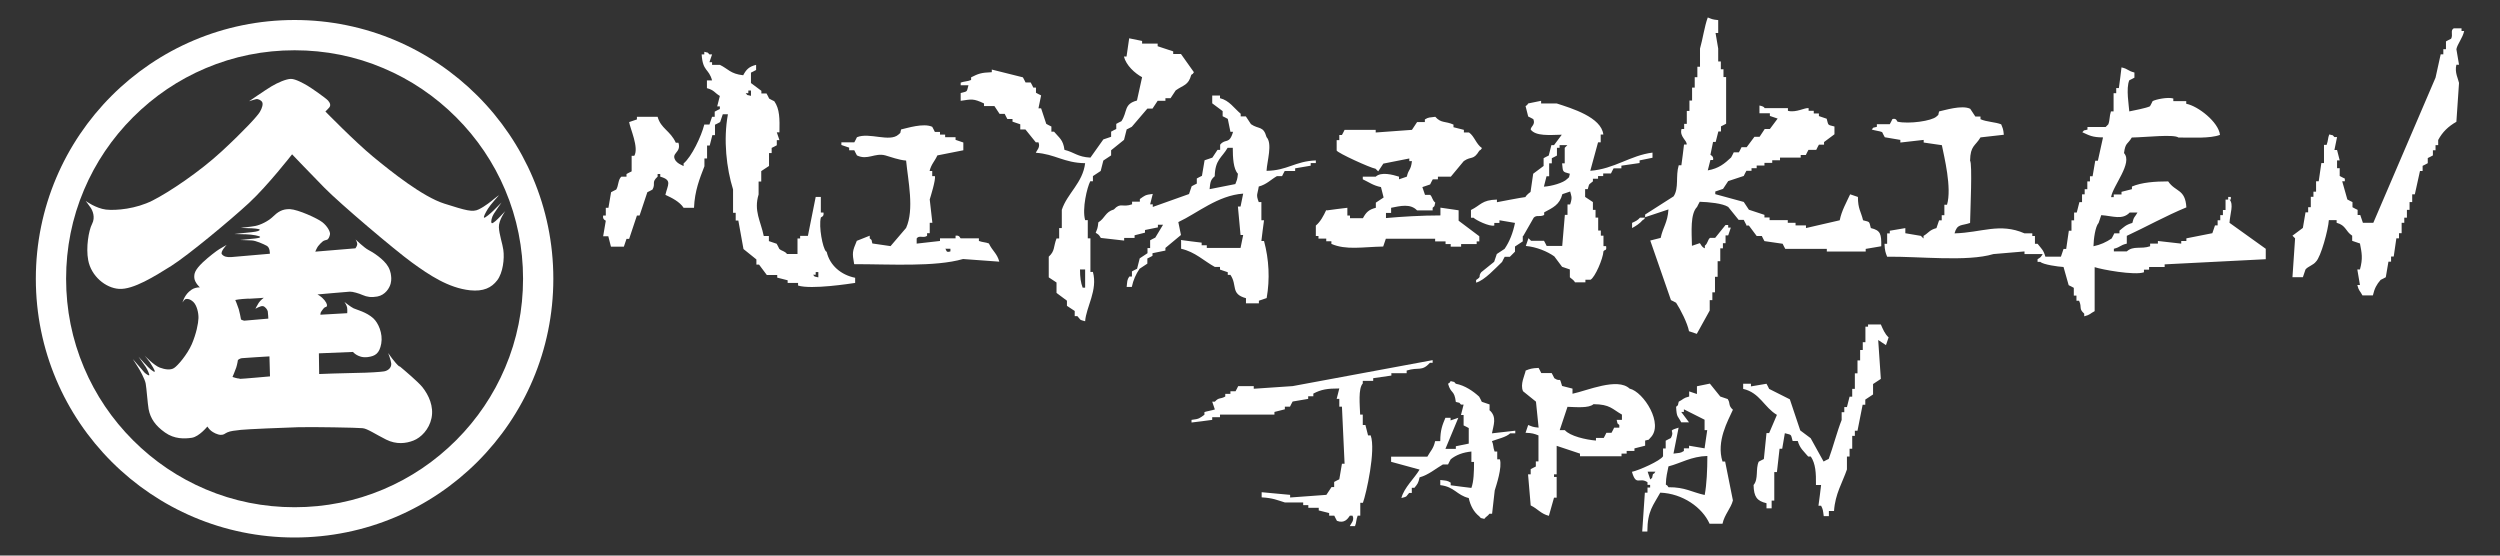 <svg viewBox="0 0 180 40" xmlns="http://www.w3.org/2000/svg" data-name="レイヤー 1" id="_レイヤー_1">
  <rect x="0" y="0" width="180" height="40" fill="#333333" stroke="none"/>
  <defs>
    <style>
      .cls-1 {
        fill-rule: evenodd;
      }

      .cls-1, .cls-2 {
        fill: #fff;
      }
    </style>
  </defs>
  <g>
    <path d="M21.21,1.44C10.92,1.44,2.58,9.78,2.58,20.07s8.34,18.63,18.63,18.63,18.63-8.34,18.63-18.63S31.49,1.44,21.21,1.44ZM37.66,20.07c0,2.22-.43,4.38-1.29,6.4-.83,1.96-2.02,3.72-3.53,5.23-1.51,1.51-3.27,2.7-5.23,3.53-2.03.86-4.18,1.29-6.4,1.29s-4.38-.43-6.4-1.29c-1.96-.83-3.72-2.02-5.23-3.53-1.51-1.51-2.7-3.27-3.53-5.23-.86-2.03-1.29-4.18-1.29-6.4s.43-4.38,1.29-6.4c.83-1.96,2.02-3.72,3.53-5.23s3.27-2.7,5.23-3.53c2.03-.86,4.18-1.29,6.4-1.29s4.38.43,6.4,1.29c1.96.83,3.72,2.02,5.23,3.53,1.51,1.51,2.7,3.27,3.53,5.23.86,2.03,1.29,4.18,1.29,6.4Z" class="cls-2"></path>
    <path d="M26.86,11.28c-1.31-1.08-3.43-3.25-3.43-3.25,0,0,.09-.1.25-.26s.1-.35-.06-.53c-.16-.18-1.22-.92-1.48-1.07s-.85-.49-1.19-.49-.96.27-1.41.54c-.45.27-1.61,1.07-1.61,1.07,0,0,.49-.16.56-.16s.29.06.38.21c.09.14.01.43-.16.72-.17.29-1.12,1.33-2.73,2.82-1.61,1.49-3.81,2.96-5,3.56-1.19.6-2.61.73-3.35.65-.73-.09-1.46-.62-1.46-.62,0,0,.23.29.36.49.13.19.35.68.1,1.16-.25.48-.45,1.72-.28,2.61.21,1.14,1.24,2.01,2.23,2.07,1.02.06,2.56-.91,3.76-1.66,1.2-.76,4.24-3.28,5.59-4.53,1.35-1.25,3.1-3.5,3.1-3.5,0,0,1.19,1.25,2.33,2.41s5.06,4.48,6.3,5.38c1.24.9,2.62,1.83,4.18,2,.96.1,1.55-.18,1.96-.72.41-.54.53-1.54.44-2.19-.05-.4-.3-1.12-.32-1.63s.46-1.16.46-1.16c0,0-.24.25-.39.41-.15.16-.52.53-.59.45-.08-.08.01-.44.15-.66s.56-.82.56-.82c0,0-.43.43-.59.59-.16.16-.62.56-.67.5-.05-.06.11-.36.28-.64s.8-.98.8-.98c0,0-.23.16-.37.28-.14.12-.63.52-1.08.74-.45.23-.94.08-2.49-.41-1.55-.49-3.82-2.3-5.13-3.38Z" class="cls-2"></path>
    <path d="M28.76,26.4c-.34-.28-.81-.98-.81-.98,0,0,.2.52.22.76.02.3-.23.51-.52.56-.24.04-1.1.1-2.01.11-.91.01-2.66.08-2.66.08l-.02-1.49,2.45-.1s.13.14.28.22.38.2.79.15c.54-.07.84-.26.97-.97.13-.74-.22-1.5-.57-1.82-.49-.45-1.21-.62-1.42-.72-.21-.1-.66-.46-.66-.46,0,0,.15.21.19.39.03.18.01.42.01.42l-1.93.11s-.01-.07.02-.15c.03-.08.07-.12.18-.27.11-.15.2-.12.25-.17.04-.04.06-.19-.16-.46s-.5-.41-.5-.41c0,0,2.13-.19,2.33-.2.2-.01.67.13.91.24.32.14.63.19,1.07.11.58-.11.88-.62.96-.94.07-.28.04-.51,0-.73-.02-.07-.06-.27-.17-.46-.31-.56-1.16-1.09-1.43-1.22-.3-.15-.93-.76-.93-.76,0,0,.1.15.12.3s-.13.34-.13.34l-2.89.24s.11-.27.2-.39c.09-.12.24-.27.34-.35.1-.08.21-.08.31-.12.1-.04.18-.22.21-.39s-.18-.58-.55-.87c-.37-.29-1.75-.91-2.32-.94-.57-.03-.91.22-1.25.55-.34.33-.9.59-1.26.66s-1.04.13-1.04.13c0,0,.28.03.54.03s.83.04.82.11c-.01.07-.13.13-.59.18-.46.04-1.24.13-1.24.13,0,0,.39.01.84.02.45.01,1.02.12,1.02.19s-.21.09-.34.11-1.11.11-1.11.11c0,0,.52.02.83.03.31.01.86.26,1.1.39.24.13.22.57.22.57,0,0-2.47.21-2.78.24-.31.02-.53-.03-.67-.2-.15-.17.34-.68.34-.68,0,0-.33.19-.53.31-.2.12-.75.54-1.19.95-.58.56-.63.81-.61,1.12.03.35.4.68.4.68,0,0-.09,0-.17.01-.23.04-.38.09-.62.31-.35.32-.46.77-.46.77,0,0,.12-.22.24-.25.11-.02.29-.02.54.21.25.24.38.78.37,1.16-.01.39-.16,1.13-.48,1.88-.33.75-1.01,1.55-1.28,1.72-.25.16-.64.11-1.02-.03-.43-.16-1.1-.87-1.1-.87,0,0,.28.34.38.48.1.15.41.65.35.68-.05.03-.13-.04-.28-.15-.16-.11-.89-.93-.89-.93,0,0,.41.58.53.75.11.17.29.56.24.59-.04.03-.22-.09-.33-.19-.07-.07-.85-.98-.85-.98,0,0,.19.3.34.53.15.22.54.93.59,1.24.06.31.14,1.45.21,1.84.13.68.5,1.2,1.18,1.68.67.48,1.4.46,1.93.38.53-.08,1.12-.81,1.12-.81,0,0,.13.2.27.31.13.11.46.29.7.29s.25-.08.47-.18c.22-.1.54-.13.98-.18s3.14-.16,4.12-.19c.98-.03,4.31.03,4.64.07.34.03.95.45,1.69.82.74.37,1.44.28,1.97.07.54-.21,1.13-.8,1.3-1.62.17-.83-.19-1.64-.66-2.23-.32-.39-1.28-1.2-1.65-1.51ZM17.9,21.51c.68-.03,1.09-.07,1.09-.07,0,0-.25.19-.36.36-.11.17-.24.43-.24.43,0,0,.38-.22.54-.19.16.03.33.26.35.38.02.12.04.52.04.52l-1.74.15s-.23-.06-.23-.1c-.03-.16-.09-.5-.16-.73-.09-.29-.25-.66-.25-.66,0,0,.28-.07.96-.1ZM17.26,27.26c-.19,0-.52-.12-.52-.12,0,0,.19-.44.27-.68.08-.25.12-.54.12-.54,0,0,.13-.11.27-.13s2-.13,2-.13l.04,1.44s-2,.18-2.19.18Z" class="cls-2"></path>
  </g>
  <path d="M125.73,16.24h.19c.19.25.37.5.56.75h.37c.06.12.12.25.19.37.44.06.87.12,1.31.19.06.12.12.25.19.37h2.99v.19h2.8v-.19c.37-.06.75-.12,1.12-.19.01-.88-.04-1.14-.75-1.31-.14-.51-.04-.42-.56-.56-.15-.64-.37-.81-.37-1.68-.19-.06-.37-.12-.56-.19-.26.57-.62,1.19-.75,1.87-.81.19-1.62.37-2.43.56v-.19h-.75v-.19h-.56v-.19h-1.31v-.19h-.37v-.19c-.37-.12-.75-.25-1.12-.37-.12-.19-.25-.37-.37-.56-.68-.19-1.37-.37-2.05-.56v-.19c.19-.06.37-.12.56-.19.12-.19.25-.37.37-.56l1.12-.37c.06-.12.12-.25.19-.37h.37v-.19h.37v-.19h.56v-.19h.56v-.19h.56v-.19h1.49v-.19h.37c.06-.12.12-.25.19-.37h.56c.06-.12.12-.25.19-.37h.37v-.19c.25-.19.5-.37.75-.56v-.56c-.51-.14-.42-.04-.56-.56-.19-.06-.37-.12-.56-.19v-.19h-.37v-.19h-.37v-.19c-.25-.06-.91.35-1.49.19v-.19h-1.68s0-.12-.37-.19v.56h.75v.19c.19.06.37.12.56.19-.19.25-.37.5-.56.75h-.37c-.12.19-.25.37-.37.56h-.37c-.19.25-.37.5-.56.75h-.37c-.06.12-.12.25-.19.37h-.37c-.06.12-.12.25-.19.37-.48.45-.89.79-1.68.93.06-.25.12-.5.19-.75h.19c.07-.26-.19-.37-.19-.37.06-.31.12-.62.19-.93h.19c.06-.25.12-.5.19-.75h.19v-.37c.12-.06.25-.12.37-.19v-3.36h-.19v-.56h-.19v-.56h-.19v-.93c-.06-.37-.12-.75-.19-1.12h.19v-.93c-.44-.04-.46-.08-.75-.19-.23.6-.37,1.6-.56,2.24v1.31h-.19v.75h-.19v.75h-.19v.93h-.19v.75h-.19v.93h-.19v.37h-.19c-.16.56.41.82.37,1.12h-.19c-.06.5-.12,1-.19,1.49h-.19c-.24.78.03,1.64-.37,2.24-.68.44-1.37.87-2.05,1.31v.19c.56-.19,1.12-.37,1.68-.56-.06.96-.4,1.28-.56,2.05l-.75.19c.5,1.43,1,2.86,1.49,4.29.12.06.25.12.37.19.31.47.82,1.47.93,2.05.19.06.37.12.56.19.31-.56.62-1.12.93-1.68v-.75h.19v-.56h.19v-1.12h.19v-1.12h.19v-.93h.19v-.37h.19v-.56h.19c.06-.19.12-.37.19-.56h-.19v-.19h-.19c-.25.31-.5.62-.75.93h-.37c-.17.13-.15.39-.37.56v.19c-.25-.09-.3-.34-.37-.37-.19.06-.37.12-.56.19-.02-1.01-.13-2.3.37-2.8.06-.12.12-.25.19-.37.65.02,1.64.11,2.05.37.25.31.5.62.75.93h.37c.06.12.12.25.19.37ZM177.05,4.66c-.06-.37-.12-.75-.19-1.12.08-.39.46-.81.56-1.31h-.19v-.19h-.56c-.27.15-.03.46-.19.75-.12.06-.25.12-.37.19v.56h-.19v.37h-.19c-.12.56-.25,1.12-.37,1.68-1.49,3.48-2.99,6.97-4.48,10.45h-.75c-.06-.19-.12-.37-.19-.56h-.19v-.37c-.12-.06-.25-.12-.37-.19v-.37c-.12-.06-.25-.12-.37-.19-.12-.44-.25-.87-.37-1.31h.19v-.19c-.12-.06-.25-.12-.37-.19v-.56h-.19v-.56h.19c-.06-.25-.12-.5-.19-.75h-.19c.06-.31.12-.62.19-.93h-.19c-.21-.21,0-.08-.37-.19-.11.26-.07.42-.19.75h-.19v1.31h-.19c-.06.44-.12.87-.19,1.31h-.19v.75h-.19v.37h-.19v.75h-.19v.37h-.19c-.06.37-.12.75-.19,1.12-.25.19-.5.37-.75.56l.19.19c-.06.93-.12,1.87-.19,2.8h.75c.06-.19.12-.37.19-.56.18-.22.56-.31.75-.56.36-.34.89-2.32.93-2.99h.56v.19c.69.19.62.6,1.12.93v.37c.19.06.37.12.56.19.13.68.22,1.07,0,1.87h-.19c.06.37.12.75.19,1.12h-.19c.11.45.2.41.37.75h.75c.12-.51.27-.79.56-1.12.12-.06.25-.12.37-.19.06-.37.12-.75.19-1.12h.19v-.37h.19c.06-.44.12-.87.19-1.31h.19v-.37h.19v-.75h.19v-.37h.19v-.56h.19v-.56h.19v-.56h.19c.12-.56.25-1.12.37-1.68h.19v-.37c.12-.06.25-.12.37-.19v-.37c.12-.06.25-.12.37-.19v-.37h.19v-.37h.19v-.37c.31-.58.73-.98,1.31-1.31.06-.93.12-1.87.19-2.8-.05-.27-.33-.76-.19-1.31h.19ZM78.51,19.59v-2.43h-.19v-1.31h-.19c-.23-.82.14-2.36.37-2.8h.19v-.37c.19-.12.37-.25.56-.37.06-.25.12-.5.19-.75.19-.12.37-.25.56-.37v-.37c.31-.25.62-.5.93-.75.06-.25.12-.5.19-.75.12-.06.25-.12.37-.19.37-.44.75-.87,1.12-1.31h.37c.12-.19.25-.37.37-.56h.56v-.19h.37c.12-.19.25-.37.37-.56.56-.4.91-.35,1.12-1.12.21-.16.03.03.19-.19-.31-.44-.62-.87-.93-1.31h-.56v-.19c-.37-.12-.75-.25-1.12-.37v-.19h-1.12v-.19c-.31-.06-.62-.12-.93-.19-.06.44-.12.87-.19,1.31h-.19c.16.64.79,1.21,1.31,1.49-.12.56-.25,1.12-.37,1.68-.97.26-.66.8-1.12,1.49-.12.06-.25.12-.37.19v.37c-.12.06-.25.12-.37.19v.37c-.19.06-.37.12-.56.19-.31.44-.62.87-.93,1.31-.94-.05-1.16-.39-1.87-.56-.09-.74-.39-.87-.75-1.31h-.19v-.37c-.12-.06-.25-.12-.37-.19-.12-.37-.25-.75-.37-1.12h-.19c.06-.31.12-.62.19-.93-.12-.06-.25-.12-.37-.19v-.37h-.19c-.06-.12-.12-.25-.19-.37h-.37c-.06-.12-.12-.25-.19-.37-.75-.19-1.49-.37-2.24-.56v.19c-.79.03-.97.11-1.49.37v.19c-.24.11-.54.1-.75.19v.19h.56c-.14.51-.04.42-.56.56v.56c.8-.12.92-.17,1.68.19v.19h.75c.12.19.25.37.37.56h.37c.06.12.12.25.19.37h.37v.19c.19.06.37.12.56.19v.37h.37c.25.31.5.62.75.93h.19c.15.36-.12.56-.19.75,1.38.09,2.02.73,3.55.75-.17,1.42-1.29,2.17-1.68,3.36v1.31h-.19v.75h-.19c-.24.63-.1.89-.56,1.31v1.49c.19.12.37.25.56.37v.75c.25.19.5.37.75.56v.37c.19.12.37.25.56.37v.37h.19c.26.27.09.25.56.37.07-1.02.92-2.23.56-3.55h-.19ZM78.14,20.71h-.19c-.13-.35-.19-.73-.19-1.31h.37v1.31ZM59.47,18.1c-.24-.25-.53-1.78-.37-2.43.01-.06.25-.05.19-.37h-.19v-1.12h-.37c-.19.93-.37,1.87-.56,2.8h-.56v.19h-.19v1.12h-.75c-.2-.24-.35-.19-.56-.37-.06-.12-.12-.25-.19-.37-.19-.06-.37-.12-.56-.19v-.37h-.37c-.22-1.08-.73-1.8-.37-2.99v-.93h.19v-.75c.19-.12.37-.25.56-.37v-.93h.19v-.37c.12-.06.25-.12.37-.19v-.37h.19c-.06-.19-.12-.37-.19-.56h.19c.02-.98.02-1.68-.37-2.24-.12-.06-.25-.12-.37-.19-.06-.12-.12-.25-.19-.37h-.37v-.19c-.25-.19-.5-.37-.75-.56v-.75c.12-.06.25-.12.37-.19v-.37c-.52.13-.71.34-.93.75-.92-.1-1.08-.46-1.68-.75h-.56v-.19h-.19c.06-.19.12-.37.19-.56h-.19c-.21-.21,0-.08-.37-.19v.19h-.19c.08,1.25.51.99.75,1.87h-.37v.56c.53.14.54.33.93.56-.06.25-.12.5-.19.75h.19v.19c-.12.06-.25.12-.37.19v.37h-.19c-.06.19-.12.37-.19.56h-.37c-.21.84-.91,2.32-1.49,2.8v.19c-.27-.15-.36-.15-.56-.37-.41-.6.42-.56.19-1.31h-.19c-.39-.87-1.08-1.02-1.31-1.87h-1.49v.19c-.19.06-.37.12-.56.19.06.44.72,1.84.37,2.43h-.19v1.12c-.12.06-.25.12-.37.19v.19h-.37c-.24.2-.2.66-.37.93-.12.06-.25.12-.37.19-.06.37-.12.75-.19,1.12h-.19v.56h-.19c-.06.3.18.35.19.37-.06.37-.12.75-.19,1.12h.37c.06.25.12.5.19.75h.93c.06-.19.12-.37.19-.56h.19c.19-.56.37-1.12.56-1.68h.19c.19-.56.37-1.12.56-1.68.12-.06.25-.12.37-.19.25-.45-.1-.51.37-.93v-.19h.19v.19c.89.25.53.59.37,1.31.48.22,1.03.5,1.31.93h.75c.05-1.23.41-2.11.75-2.99v-.56h.19v-.93h.19c.06-.25.12-.5.19-.75h.19v-.75c.12-.06.25-.12.37-.19.06-.19.12-.37.19-.56h.37c-.34,1.85-.1,3.9.37,5.41v1.68h.19v.56h.19c.12.68.25,1.37.37,2.05.31.25.62.5.93.75v.37h.19c.19.25.37.5.56.75h.75v.19c.25.06.5.12.75.19v.19h.75v.19c.97.3,3.76-.14,4.11-.19v-.37c-1.01-.2-1.83-.89-2.05-1.87ZM54.06,6.9c-.37-.11-.16.03-.37-.19h.19v-.19h.19v.37ZM58.91,19.97c-.37-.11-.16.03-.37-.19h.19v-.19h.19v.37ZM160.62,14.37v-.19h-.19v.19h-.19v.75h-.19v.37h-.19v.37h-.19v.37h-.19c-.06.19-.12.37-.19.56-.62.12-1.24.25-1.87.37v.19h-.37v.19c-.56-.06-1.12-.12-1.68-.19v.19h-.56v.19c-.68.23-1.2-.06-1.68.37h-.93v-.19c.51-.13.42-.25.93-.37v-.56c1.42-.66,2.79-1.43,4.29-2.05-.08-1.34-.78-1.09-1.31-1.87-.95,0-1.91.07-2.61.37v.19c-.25.06-.5.12-.75.19v.19h-.56v.19h-.19c.13-.83,1.58-2.46.93-3.17.1-.78.26-.61.56-1.12,1.04-.02,3.02-.25,3.36,0,1,0,2.28.08,2.99-.19-.1-.92-1.58-2.08-2.43-2.24v-.19h-.93v-.19c-.41-.12-1.28.07-1.49.19-.06.12-.12.25-.19.37-.25.13-1.2.31-1.49.37-.02-.38-.25-1.66,0-2.24.12-.06.25-.12.37-.19v-.37c-.51-.13-.42-.25-.93-.37-.06.5-.12,1-.19,1.49h-.19v.37h-.19v1.31h-.19c-.12.36-.07.62-.19.93l-.19.19h-1.31v.19c-.37.11-.16-.03-.37.19.49.22.71.37,1.49.37-.12.56-.25,1.12-.37,1.68h-.19c-.06.37-.12.75-.19,1.12h-.19v.37h-.19v.56h-.19v.37h-.19v.56h-.19c-.06.25-.12.5-.19.75h-.19v.56h-.19v.75h-.19c-.06.44-.12.87-.19,1.31h-.19c-.06.19-.12.37-.19.56h-1.12c-.13-.49-.3-.59-.56-.93h-.19v-.56h-.19v-.19h-.56c-1.79-.78-3.09-.05-5.04,0,.2-.71.49-.53,1.12-.75.02-.95.17-4.28,0-4.48.02-1.1.37-1.04.75-1.68.56-.06,1.12-.12,1.68-.19-.04-.44-.08-.46-.19-.75-.42-.17-1.05-.17-1.49-.37v-.19h-.37c-.12-.19-.25-.37-.37-.56-.61-.29-1.84.11-2.24.19-.11.37.03.16-.19.37-.34.32-1.98.55-2.8.37-.04,0-.06-.28-.37-.19-.06.12-.12.25-.19.37h-.93v.19c-.37.11-.16-.03-.37.19.16.07.62.12.75.19.06.12.12.25.19.37.37.06.75.12,1.12.19v.19c.56-.06,1.12-.12,1.68-.19v.19c.44.06.87.12,1.31.19.16.81.73,3.08.37,4.29h-.19v.75h-.19v.37h-.19c-.06.19-.12.37-.19.56-.52.14-.54.33-.93.56v.19l-.19-.19c-.37-.06-.75-.12-1.12-.19v-.37c-.37.06-.75.12-1.12.19v.19h-.19v.75h-.19c.02.49.07.63.19.93,2.27-.03,5.78.38,7.65-.19.75-.06,1.49-.12,2.24-.19v.19h1.31c-.15.24-.13.22-.37.37v.19h.19c.22.2,1.29.35,1.68.37.12.44.25.87.37,1.31.12.06.25.12.37.19v.56h.19v.37h.19c.23.52-.05.55.37.93v.19c.45-.11.41-.2.75-.37v-3.17c.48.17,2.87.61,3.55.37v-.19h.37v-.19h1.12v-.19c2.43-.12,4.85-.25,7.28-.37v-.75c-.87-.62-1.74-1.24-2.61-1.87.04-.69.32-1.32,0-1.68ZM150.73,17.73c.01-.52.13-1.42.37-1.68.06-.19.12-.37.19-.56.84.06,1.52.37,2.05-.19h.56c-.18.33-.27.29-.37.75-.48.14-.6.29-.93.56v.19h-.37c-.06.12-.12.25-.19.37-.41.27-.79.45-1.31.56ZM85.04,17.35v.56c1.02.23,1.64.88,2.43,1.31h.37v.19c.19.06.37.12.56.19v.19h.19c.52.76-.01,1.37,1.12,1.68v.37h.93v-.19c.19-.06.37-.12.56-.19.24-1.37.17-2.77-.19-4.11h-.19c.06-.5.12-1,.19-1.49h-.19v-1.31h-.19c-.22-.57-.08-.55,0-1.12.57-.15.87-.5,1.31-.75h.37c.06-.12.12-.25.19-.37h.75v-.19c.37-.06.75-.12,1.12-.19v-.19h.37v-.19c-1.51.06-2.04.73-3.55.75.04-.71.44-1.95,0-2.43-.23-.83-.56-.54-1.12-.93-.12-.19-.25-.37-.37-.56h-.37v-.19c-.47-.39-.82-.96-1.49-1.12v-.19h-.56v.56c.25.19.5.37.75.56v.37c.12.06.25.12.37.19.06.31.12.62.19.93h.19c-.27.95-.55.45-.93.93v.37h-.19c-.12.19-.25.37-.37.56-.19.06-.37.12-.56.19-.06.37-.12.75-.19,1.12-.12.06-.25.12-.37.19v.37c-.12.06-.25.12-.37.19-.06.19-.12.37-.19.56-.87.31-1.74.62-2.61.93v-.19h-.19c.06-.25.12-.5.19-.75-.58.07-.58.13-.93.37v.19h-.56v.19c-.71.25-.82-.16-1.31.37-.64.19-.62.62-1.12.93-.04.44-.08.46-.19.75.24.15.22.13.37.37.56.06,1.12.12,1.68.19v-.19h.75v-.19c.25-.06.5-.12.75-.19v-.19c.31-.06.62-.12.93-.19v-.19h.37c-.19.31-.37.62-.56.93-.12.06-.25.12-.37.19v.56h-.19v.37c-.19.12-.37.25-.56.37-.06.25-.12.5-.19.75-.12.06-.25.12-.37.19v.37h-.19c-.17.25-.14.33-.19.75h.37c.11-.51.29-.91.56-1.31.19-.12.37-.25.56-.37v-.37c.12-.06.25-.12.37-.19v-.19c.31-.06.62-.12.93-.19v-.19c.37-.31.75-.62,1.12-.93-.06-.31-.12-.62-.19-.93,1.37-.64,2.84-1.92,4.67-2.05-.06.31-.12.62-.19.93h-.19c.06.68.12,1.37.19,2.05h.19c-.06.31-.12.62-.19.93h-2.43v-.19h-.37v-.19c-.5-.06-1-.12-1.49-.19ZM88.96,13.25c-.62.12-1.24.25-1.87.37.05-.53.08-.68.37-.93.03-1.21.51-1.32.93-2.05h.37c0,.7.04,1.53.37,1.87-.04.44-.08.46-.19.75ZM109.68,16.98c.25-.44.5-.87.75-1.31.23-.22.41-.02.75-.19v-.19c.63-.34,1.11-.54,1.31-1.31.19-.06.37-.12.56-.19.08.33.18.39,0,.93h-.19v.75h-.19c-.06.75-.12,1.49-.19,2.24h-1.12c-.06-.12-.12-.25-.19-.37h-.93l-.19-.19c-.06.19-.12.37-.19.56.77.07,1.54.39,2.05.75.19.25.37.5.56.75.19.06.37.12.56.19v.56c.04.07.27.17.37.37h.75v-.19h.37c.32-.17.9-1.51.93-2.05.11-.15.24,0,.19-.37h-.19v-.75h-.19v-.37h-.19v-.93h-.19v-.56h-.19v-.56c-.19-.12-.37-.25-.56-.37v-.56h.19c.12-.47.09-.31.37-.56v-.19h.37v-.19h.37v-.19h.56c.06-.12.12-.25.19-.37h.56v-.19c.44-.06.87-.12,1.31-.19v-.19c.31-.06.62-.12.93-.19v-.37c-1.6.2-2.75,1.18-4.48,1.31.19-.68.37-1.37.56-2.05h.19v-.56h.19c-.14-1.25-2.28-1.89-3.36-2.24h-1.12v-.19c-.31.06-.62.12-.93.19-.16.21.03.03-.19.19.06.25.12.5.19.75.12.06.25.12.37.19.17.41-.19.52-.19.75.37.49,1.37.39,2.24.37-.19.25-.37.5-.56.75h-.19c-.06.25-.12.5-.19.75-.12.06-.25.12-.37.19v.56c-.25.19-.5.37-.75.56-.06.44-.12.87-.19,1.31,0,0-.29.2-.37.37-.24.02-2.05.37-2.05.37v-.19c-1.1.03-1.15.4-1.87.75v.56h.19c.15.16,1.13.65,1.49.56v-.19h.37v-.19c.37.06.75.12,1.12.19-.14.7-.39,1.35-.75,1.87-.19.12-.37.25-.56.37-.06.19-.12.37-.19.56-.31.25-.62.5-.93.75-.26.35.08.27-.37.56v.19c.61-.16,1.42-1.07,1.87-1.49.06-.12.12-.25.19-.37h.37l.37-.37v-.37c.19-.12.37-.25.56-.37v-.37ZM111.35,12.69h.19v-.93h.19v-.37c.12-.06.25-.12.37-.19v-.56h.19v-.19h.56l-.19.19v1.12h-.19c.07.63,0,.6.56.75-.11.37.03.16-.19.37-.27.29-1.14.53-1.68.56l.19-.75ZM95.49,15.12c-.19.41-.42.85-.75,1.12v.75h.19v.19h.56v.19h.37v.19c1.06.46,2.23.22,3.73.19.06-.19.12-.37.19-.56h3.55v.19h.75v.19h.37v.19h.75v-.19h1.12v-.19h.19v-.37c-.5-.37-1-.75-1.49-1.12v-.75c-.44-.06-.87-.12-1.31-.19v.56c-1.37,0-2.81.09-3.92.19v-.37h.37v-.37c.66-.13,1.39-.32,1.87.19h1.12v-.19c.21-.21.08,0,.19-.37-.23-.18-.2-.41-.37-.56h-.37c-.06-.19-.12-.37-.19-.56.19-.06.37-.12.56-.19.06-.12.12-.25.19-.37h.37v-.19h.93c.31-.37.62-.75.93-1.12.56-.39.68-.03,1.12-.75.21-.16.03.03.19-.19-.42-.28-.54-.85-.93-1.12h-.37v-.19c-.25-.06-.5-.12-.75-.19v-.19c-.61-.27-.88-.08-1.31-.56-.42.06-.48.02-.75.19v.19h-.56c-.12.19-.25.37-.37.56-.87.06-1.74.12-2.61.19v-.19h-2.24c-.06.12-.12.25-.19.37h-.19v.37h-.19v.75c.1.19,2.4,1.24,2.8,1.31l.19.19c.12-.19.25-.37.37-.56.62-.12,1.24-.25,1.87-.37v.19h.19c-.09.72-.23.52-.37,1.12-.19.06-.37.12-.56.19v-.19c-.45-.14-1.28-.37-1.68,0h-.93v.19c.45.21.75.45,1.31.56.06.25.12.5.19.75-.19.12-.37.25-.56.37v.37c-.52.13-.71.34-.93.75h-.93v-.19h-.19v-.56c-.5.06-1,.12-1.49.19ZM70.48,17.35v-.19h-1.31c-.05-.01-.06-.24-.37-.19v.19h-1.12v.19c-.56.06-1.12.12-1.68.19v-.37c.17-.26.49,0,.75-.19v-.19h.19v-.75h.19c-.06-.56-.12-1.12-.19-1.68.05-.17.45-1.43.37-1.68h-.19v-.37h-.19c.13-.51.36-.68.56-1.12.62-.12,1.24-.25,1.87-.37v-.56c-.19-.06-.37-.12-.56-.19v-.19h-.75v-.19h-.37v-.19h-.37c-.06-.12-.12-.25-.19-.37-.63-.29-1.82.1-2.24.19-.11.37.03.16-.19.37-.63.57-2.11-.18-2.99.19-.06.12-.12.25-.19.37h-.93v.19c.19.06.37.12.56.19v.19h.37c.06.12.12.25.19.37.77.37,1.29-.21,2.05,0,.4.11.95.33,1.49.37.14,1.46.6,3.52,0,4.85-.37.44-.75.87-1.12,1.31-.44-.06-.87-.12-1.31-.19-.11-.37.03-.16-.19-.37v-.19c-.31.12-.62.25-.93.37-.32.76-.34.85-.19,1.68,2.6,0,5.82.21,7.84-.37.87.06,1.74.12,2.61.19-.16-.6-.49-.76-.75-1.31-.26-.1-.42-.07-.75-.19ZM68.43,18.1c-.35.12-.27-.11-.37-.19h.37v.19ZM117.51,16.05v.37c.26-.14.56-.33.75-.56.21-.16.03.03.19-.19h-.37c-.16.19-.32.26-.56.37ZM134.5,23.33v.19h-.19v1.12h-.19v.56h-.19v.75h-.19v.93h-.19v1.12h-.19v.56h-.19c-.06.25-.12.5-.19.75h-.19v.37h-.19v.56c-.32.8-.62,1.96-.93,2.8-.12.06-.25.12-.37.19-.31-.56-.62-1.12-.93-1.68-.25-.19-.5-.37-.75-.56-.25-.75-.5-1.49-.75-2.24-.5-.25-1-.5-1.49-.75-.06-.12-.12-.25-.19-.37-.37.06-.75.12-1.12.19v-.19h-.56v.37c1.2.27,1.51,1.33,2.43,1.87-.2.45-.34.81-.56,1.31h-.19c-.06.62-.12,1.24-.19,1.87-.12.06-.25.12-.37.19-.24.52,0,1.24-.37,1.68.02.85.24,1.15.93,1.31v.37h.37v-.56h.19v-2.05h.19c.06-.56.12-1.12.19-1.68h.19c.06-.37.12-.75.19-1.12.51.14.42.04.56.56h.37c.16.55.43.73.75,1.12h.19c.35.53.38,1.18.37,2.05h.37c-.06.5-.12,1-.19,1.49h.19c.14.28.13.31.19.75h.37v-.37h.37c.08-1.23.61-2.05.93-2.99v-.93h.19v-.56h.19v-.93h.19v-.37h.19c.12-.62.25-1.24.37-1.87h.19v-.37c.19-.12.37-.25.56-.37v-.75c.19-.12.37-.25.56-.37-.06-.93-.12-1.87-.19-2.8.19.12.37.25.56.37.06-.19.12-.37.19-.56-.26-.22-.42-.61-.56-.93h-.93ZM100.16,26.87h1.12v-.19c.88-.28,1.07.1,1.68-.56h.19v-.19c-3.36.62-6.72,1.24-10.08,1.87-.93.06-1.87.12-2.8.19v-.19h-1.12c-.06.12-.12.25-.19.37h-.37v.19h-.37v.19c-.38.21-.45.04-.75.37h-.19c.06.19.12.37.19.56-.12.05-.67.15-.75.19v.19c-.34.24-.36.31-.93.37v.19c.5-.06,1-.12,1.49-.19v-.19h.56v-.19h3.92v-.19c.25-.06.5-.12.75-.19v-.19h.37c.06-.12.12-.25.19-.37.37-.06.75-.12,1.12-.19v-.19h.37v-.19c.57-.3,1-.37,1.87-.37l-.19.75h.19v.56h.19c.06,1.37.12,2.74.19,4.11h-.19c-.06.37-.12.75-.19,1.12-.12.06-.25.12-.37.19v.37h-.19c-.12.19-.25.37-.37.56-.87.06-1.74.12-2.61.19v-.19c-.68-.06-1.37-.12-2.05-.19v.37c.84.05,1.12.2,1.68.37h1.31v.19h.37v.19h.75v.19l.75.19v.19h.37c.06.12.12.25.19.37.54.21.78-.15.93-.37h.19c.17.33-.13.58-.19.75h.37c.11-.26.07-.43.19-.75h.19v-.93h.19c.24-.65.94-3.79.56-4.85h-.19c-.06-.25-.12-.5-.19-.75h-.19v-.75h-.19c-.02-.67-.15-1.88.19-2.24v-.19h.75v-.19c.44-.06.87-.12,1.31-.19v-.19ZM117.7,32.28c.25-.06.5-.12.75-.19v-.37c.37-.11.16.03.37-.19,1.01-.98-.48-3.32-1.49-3.55-.87-.82-3.06.15-4.11.37v-.37l-.75-.19c-.22-.76-.07-.22-.56-.56-.06-.12-.12-.25-.19-.37h-.75c-.06-.12-.12-.25-.19-.37-.49.02-.63.07-.93.19-.06.33-.42.99-.19,1.49.31.25.62.5.93.75.06.62.12,1.24.19,1.87-.44-.04-.46-.08-.75-.19-.06.19-.12.37-.19.56.49.02.63.07.93.19v1.87h-.19v.37c-.12.06-.25.12-.37.19v.37h-.19c.06.75.12,1.49.19,2.24.52.25.72.6,1.31.75.12-.44.25-.87.37-1.31h.19v-1.49h-.19v-.19h.19v-2.05c.56.19,1.12.37,1.68.56v.19h2.99v-.19h.37v-.19h.56v-.19ZM116.77,30.23h-.37c.11.37-.03.16.19.37v.19h-.37c-.06.12-.12.25-.19.37h-.37c-.06.12-.12.25-.19.37h-.56v.19c-.73-.06-1.87-.32-2.24-.75h-.37c.19-.56.37-1.12.56-1.68.61.02,1.55.11,1.87-.19,1.2.01,1.34.35,2.05.75v.37ZM107.25,29.49v-.37c-.19-.06-.37-.12-.56-.19-.06-.12-.12-.25-.19-.37-.42-.39-1.03-.81-1.68-.93-.21-.21,0-.08-.37-.19-.16.21.03.03-.19.19.21.76.45.41.56,1.31.37.11.16-.03.37.19h.19c-.06.25-.12.5-.19.75h.19v.75c.12.06.25.12.37.19v1.12c-.31.06-.62.12-.93.19v.19h-.75c.31-.75.62-1.49.93-2.24-.19.06-.37.12-.56.19v-.19h-.37c-.22.52-.37.89-.37,1.68h-.37c-.12.56-.34.71-.56,1.12h-2.61v.37c.68.19,1.37.37,2.05.56-.37.63-1.12,1.3-1.31,2.05.47-.12.31-.1.56-.37h.19v-.37h.19c.22-.27.28-.33.37-.75.65-.18,1.16-.63,1.68-.93h.37c.06-.12.12-.25.19-.37.38-.31.88-.5,1.49-.56v.75h.19c0,.71-.02,1.41-.19,1.87-.5-.06-1-.12-1.49-.19v-.19c-.26-.16-.32-.14-.75-.19v.37c1.03.12,1.18.72,2.05.93.12.56.37,1.01.75,1.31.21.21,0,.08.37.19.14-.19.23-.18.37-.37h.19c.06-.56.12-1.12.19-1.68.11-.36.55-1.66.37-2.24h-.19v-.56h-.19c-.12-.32-.07-.49-.19-.75.38-.15,1.03-.28,1.31-.56h.37v-.19c-.56.06-1.12.12-1.68.19.1-.57.39-1.19-.19-1.68ZM124.42,28.74c-.19-.06-.37-.12-.56-.19-.25-.31-.5-.62-.75-.93-.31.06-.62.12-.93.19v.56c-.19-.06-.37-.12-.56-.19v.37c-.45.11-.41.2-.75.37-.11.37.03.16-.19.37.04.8.12.63.37,1.12h.56c-.19-.25-.37-.5-.56-.75h.19v-.19c.5.25,1,.5,1.49.75v.75h.19c-.06.44-.12.87-.19,1.31-.37-.06-.75-.12-1.12-.19v.19h-.37v.19c-.26.17-.32.13-.75.19.12-.62.25-1.24.37-1.87-.89.28-.22.13-.56.75-.12.06-.25.12-.37.19v.56h-.19v.56c-.19.33-1.75,1.02-2.24,1.12.31,1.07.53.35,1.12.75v.19h.19v.19h-.19v.37h-.19c-.06.93-.12,1.87-.19,2.8h.37c0-1.5.44-1.9.93-2.8,1.6.06,3.03,1.06,3.55,2.24h.93c.14-.66.61-1.12.75-1.68-.19-.93-.37-1.87-.56-2.8h-.19c-.46-1.46.39-2.93.75-3.73-.36-.31-.17-.48-.37-.75ZM119.01,34.15c-.11.37.03.16-.19.37-.06-.19-.12-.37-.19-.56h.56c-.16.21.03.03-.19.19ZM122.74,35.64c-.93-.2-1.41-.57-2.61-.56-.16-.21.03-.03-.19-.19.02-.62.1-.84.19-1.31.89-.23,1.64-.72,2.8-.75,0,1.01-.05,2.05-.19,2.8Z" class="cls-1"></path>
</svg>